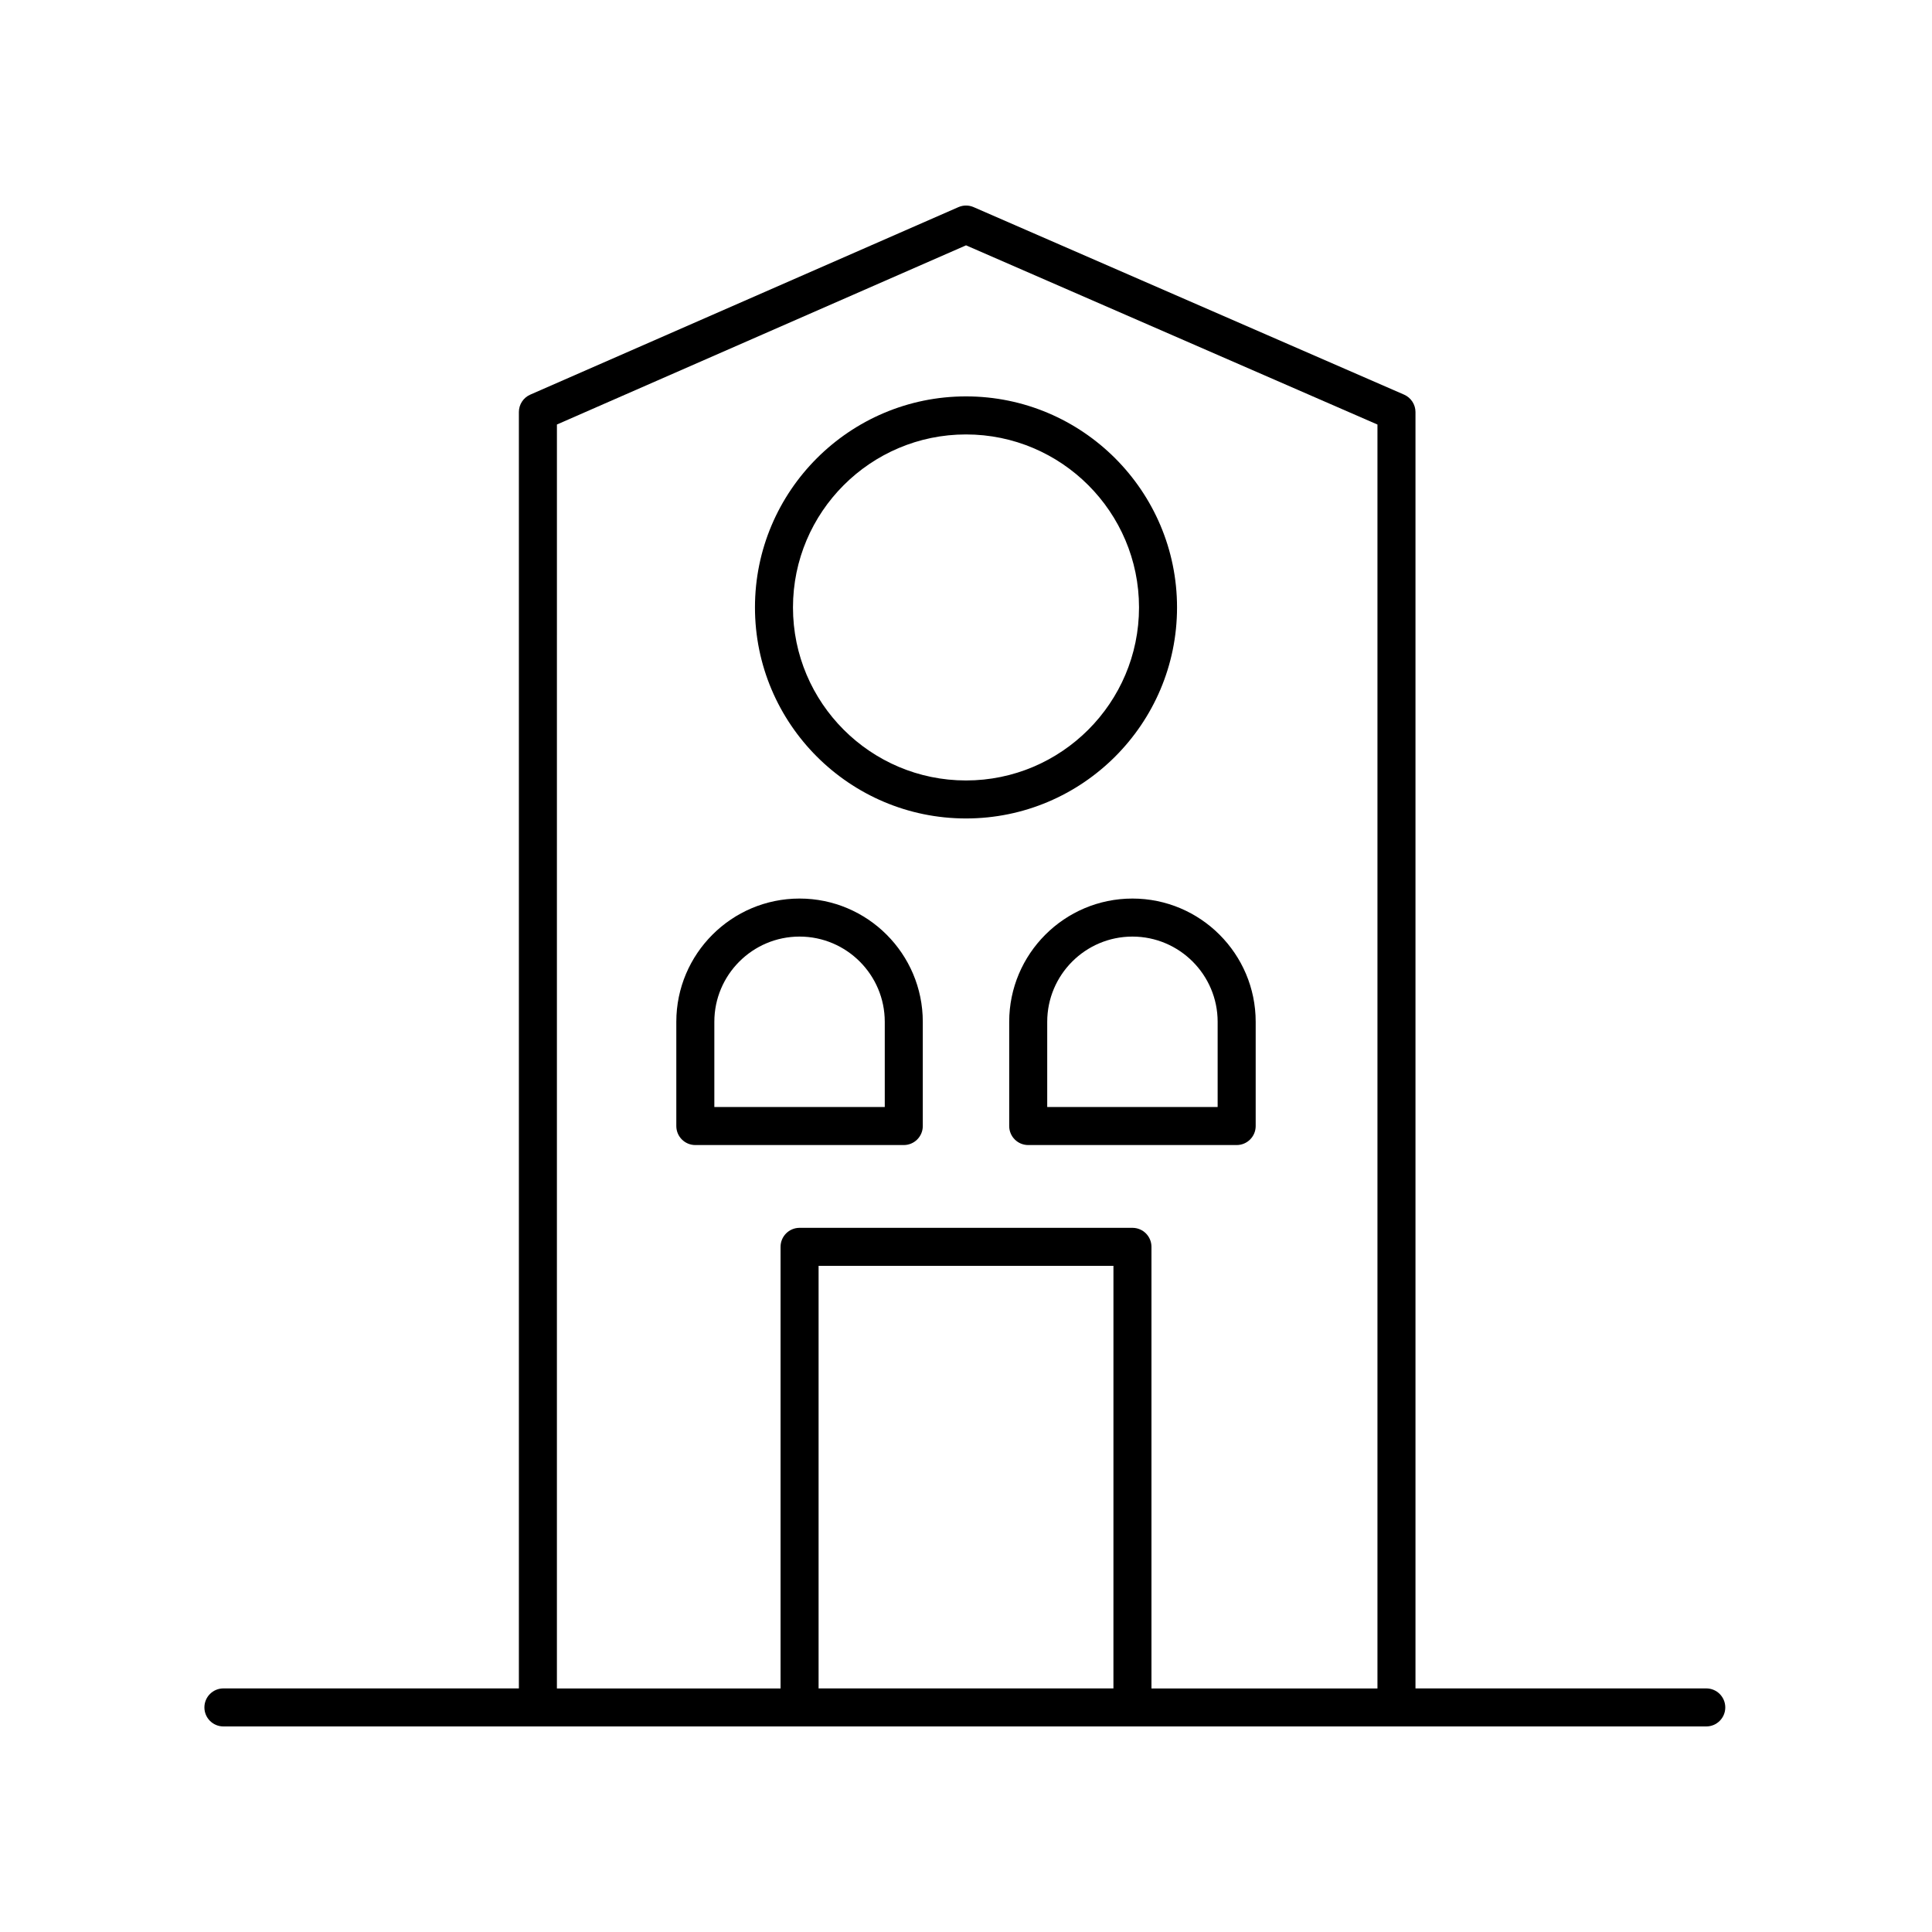 <?xml version="1.0" encoding="UTF-8"?>
<!-- Uploaded to: ICON Repo, www.svgrepo.com, Generator: ICON Repo Mixer Tools -->
<svg fill="#000000" width="800px" height="800px" version="1.1" viewBox="144 144 512 512" xmlns="http://www.w3.org/2000/svg">
 <g>
  <path d="m596.18 591.45h-77.062v-338.25c0-2.004-1.191-3.816-3.027-4.621l-114.07-49.688c-1.293-0.566-2.75-0.555-4.035 0.004l-113.46 49.688c-1.832 0.801-3.016 2.613-3.016 4.613v338.25h-78.301c-2.785 0-5.039 2.254-5.039 5.039s2.254 5.039 5.039 5.039h392.97c2.785 0 5.039-2.254 5.039-5.039-0.004-2.785-2.254-5.039-5.039-5.039zm-304.59-334.95 108.42-47.484 109.03 47.492v334.95h-59.891v-117.03c0-2.785-2.254-5.039-5.039-5.039h-88.215c-2.785 0-5.039 2.254-5.039 5.039v117.03h-59.27zm147.48 334.95h-78.137v-111.99h78.141z"/>
  <path d="m383.51 447.45c2.785 0 5.039-2.254 5.039-5.039v-27.621c0-18.012-14.652-32.664-32.66-32.664s-32.66 14.652-32.66 32.664v27.621c0 2.785 2.254 5.039 5.039 5.039zm-50.203-32.66c0-12.453 10.129-22.586 22.582-22.586s22.582 10.137 22.582 22.586v22.582h-45.164z"/>
  <path d="m411.45 414.79v27.621c0 2.785 2.254 5.039 5.039 5.039h55.242c2.785 0 5.039-2.254 5.039-5.039v-27.621c0-18.012-14.652-32.664-32.66-32.664-18.012 0-32.66 14.652-32.66 32.664zm55.238 0v22.582h-45.164v-22.582c0-12.453 10.129-22.586 22.582-22.586s22.582 10.133 22.582 22.586z"/>
  <path d="m400 360.9c30.84 0 55.926-25.086 55.926-55.926 0-30.836-25.09-55.926-55.926-55.926-30.84 0-55.926 25.086-55.926 55.926 0 30.84 25.086 55.926 55.926 55.926zm0-101.77c25.285 0 45.852 20.566 45.852 45.852-0.004 25.281-20.57 45.848-45.852 45.848-25.285 0-45.852-20.566-45.852-45.852 0-25.281 20.566-45.848 45.852-45.848z"/>
 </g>
</svg>